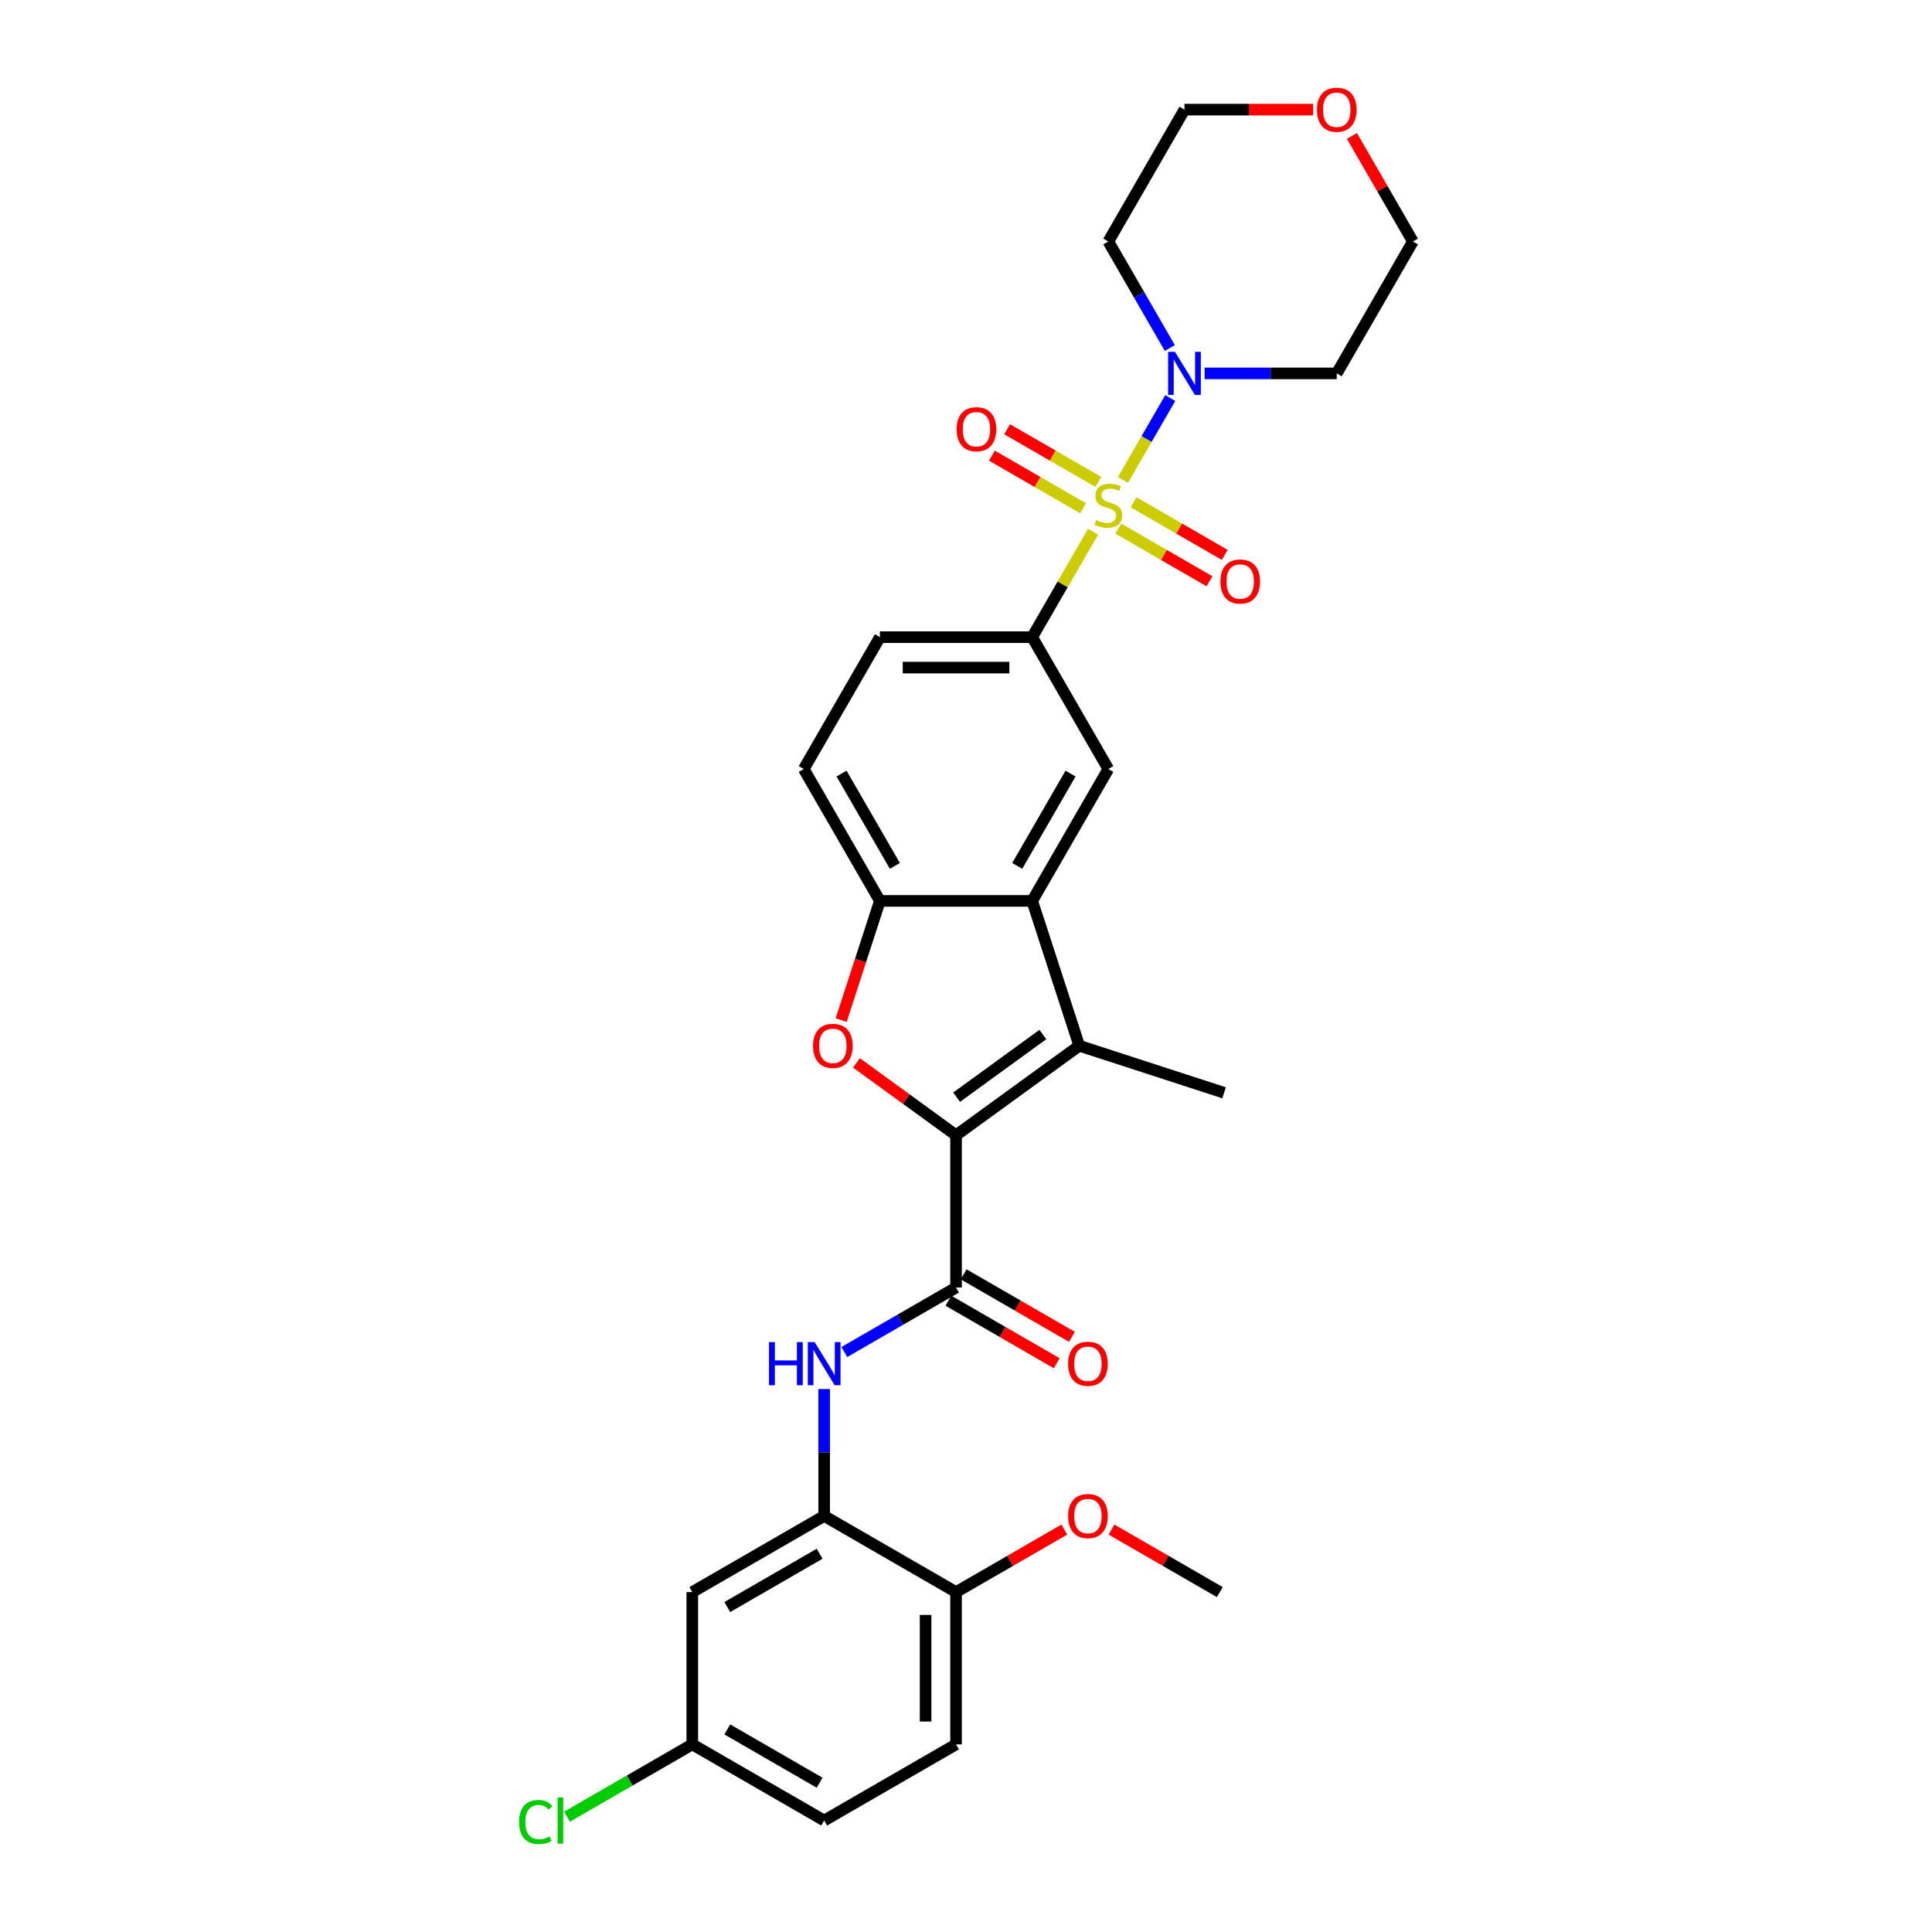 <?xml version='1.0' encoding='iso-8859-1'?>
<svg version='1.1' baseProfile='full'
              xmlns='http://www.w3.org/2000/svg'
                      xmlns:rdkit='http://www.rdkit.org/xml'
                      xmlns:xlink='http://www.w3.org/1999/xlink'
                  xml:space='preserve'
width='1000px' height='1000px' viewBox='0 0 1000 1000'>
<!-- END OF HEADER -->
<rect style='opacity:1.0;fill:#FFFFFF;stroke:none' width='1000' height='1000' x='0' y='0'> </rect>
<path class='bond-5' d='M 581.233,248.425 L 593.475,227.221' style='fill:none;fill-rule:evenodd;stroke:#CCCC00;stroke-width:6px;stroke-linecap:butt;stroke-linejoin:miter;stroke-opacity:1' />
<path class='bond-5' d='M 593.475,227.221 L 605.717,206.017' style='fill:none;fill-rule:evenodd;stroke:#0000FF;stroke-width:6px;stroke-linecap:butt;stroke-linejoin:miter;stroke-opacity:1' />
<path class='bond-6' d='M 565.76,275.224 L 550.009,302.505' style='fill:none;fill-rule:evenodd;stroke:#CCCC00;stroke-width:6px;stroke-linecap:butt;stroke-linejoin:miter;stroke-opacity:1' />
<path class='bond-6' d='M 550.009,302.505 L 534.259,329.786' style='fill:none;fill-rule:evenodd;stroke:#000000;stroke-width:6px;stroke-linecap:butt;stroke-linejoin:miter;stroke-opacity:1' />
<path class='bond-11' d='M 578.856,273.621 L 602.446,287.241' style='fill:none;fill-rule:evenodd;stroke:#CCCC00;stroke-width:6px;stroke-linecap:butt;stroke-linejoin:miter;stroke-opacity:1' />
<path class='bond-11' d='M 602.446,287.241 L 626.035,300.86' style='fill:none;fill-rule:evenodd;stroke:#FF0000;stroke-width:6px;stroke-linecap:butt;stroke-linejoin:miter;stroke-opacity:1' />
<path class='bond-11' d='M 586.738,259.969 L 610.328,273.588' style='fill:none;fill-rule:evenodd;stroke:#CCCC00;stroke-width:6px;stroke-linecap:butt;stroke-linejoin:miter;stroke-opacity:1' />
<path class='bond-11' d='M 610.328,273.588 L 633.918,287.208' style='fill:none;fill-rule:evenodd;stroke:#FF0000;stroke-width:6px;stroke-linecap:butt;stroke-linejoin:miter;stroke-opacity:1' />
<path class='bond-12' d='M 568.483,249.429 L 544.893,235.81' style='fill:none;fill-rule:evenodd;stroke:#CCCC00;stroke-width:6px;stroke-linecap:butt;stroke-linejoin:miter;stroke-opacity:1' />
<path class='bond-12' d='M 544.893,235.81 L 521.303,222.19' style='fill:none;fill-rule:evenodd;stroke:#FF0000;stroke-width:6px;stroke-linecap:butt;stroke-linejoin:miter;stroke-opacity:1' />
<path class='bond-12' d='M 560.601,263.081 L 537.011,249.462' style='fill:none;fill-rule:evenodd;stroke:#CCCC00;stroke-width:6px;stroke-linecap:butt;stroke-linejoin:miter;stroke-opacity:1' />
<path class='bond-12' d='M 537.011,249.462 L 513.421,235.842' style='fill:none;fill-rule:evenodd;stroke:#FF0000;stroke-width:6px;stroke-linecap:butt;stroke-linejoin:miter;stroke-opacity:1' />
<path class='bond-0' d='M 494.848,587.602 L 558.616,541.272' style='fill:none;fill-rule:evenodd;stroke:#000000;stroke-width:6px;stroke-linecap:butt;stroke-linejoin:miter;stroke-opacity:1' />
<path class='bond-0' d='M 495.147,567.899 L 539.785,535.468' style='fill:none;fill-rule:evenodd;stroke:#000000;stroke-width:6px;stroke-linecap:butt;stroke-linejoin:miter;stroke-opacity:1' />
<path class='bond-3' d='M 494.848,587.602 L 494.848,666.423' style='fill:none;fill-rule:evenodd;stroke:#000000;stroke-width:6px;stroke-linecap:butt;stroke-linejoin:miter;stroke-opacity:1' />
<path class='bond-32' d='M 494.848,587.602 L 469.073,568.875' style='fill:none;fill-rule:evenodd;stroke:#000000;stroke-width:6px;stroke-linecap:butt;stroke-linejoin:miter;stroke-opacity:1' />
<path class='bond-32' d='M 469.073,568.875 L 443.298,550.148' style='fill:none;fill-rule:evenodd;stroke:#FF0000;stroke-width:6px;stroke-linecap:butt;stroke-linejoin:miter;stroke-opacity:1' />
<path class='bond-1' d='M 558.616,541.272 L 534.259,466.308' style='fill:none;fill-rule:evenodd;stroke:#000000;stroke-width:6px;stroke-linecap:butt;stroke-linejoin:miter;stroke-opacity:1' />
<path class='bond-23' d='M 558.616,541.272 L 633.579,565.629' style='fill:none;fill-rule:evenodd;stroke:#000000;stroke-width:6px;stroke-linecap:butt;stroke-linejoin:miter;stroke-opacity:1' />
<path class='bond-2' d='M 435.388,528.014 L 445.413,497.161' style='fill:none;fill-rule:evenodd;stroke:#FF0000;stroke-width:6px;stroke-linecap:butt;stroke-linejoin:miter;stroke-opacity:1' />
<path class='bond-2' d='M 445.413,497.161 L 455.438,466.308' style='fill:none;fill-rule:evenodd;stroke:#000000;stroke-width:6px;stroke-linecap:butt;stroke-linejoin:miter;stroke-opacity:1' />
<path class='bond-8' d='M 494.848,666.423 L 465.936,683.115' style='fill:none;fill-rule:evenodd;stroke:#000000;stroke-width:6px;stroke-linecap:butt;stroke-linejoin:miter;stroke-opacity:1' />
<path class='bond-8' d='M 465.936,683.115 L 437.023,699.808' style='fill:none;fill-rule:evenodd;stroke:#0000FF;stroke-width:6px;stroke-linecap:butt;stroke-linejoin:miter;stroke-opacity:1' />
<path class='bond-15' d='M 490.907,673.249 L 518.929,689.427' style='fill:none;fill-rule:evenodd;stroke:#000000;stroke-width:6px;stroke-linecap:butt;stroke-linejoin:miter;stroke-opacity:1' />
<path class='bond-15' d='M 518.929,689.427 L 546.951,705.606' style='fill:none;fill-rule:evenodd;stroke:#FF0000;stroke-width:6px;stroke-linecap:butt;stroke-linejoin:miter;stroke-opacity:1' />
<path class='bond-15' d='M 498.789,659.597 L 526.811,675.775' style='fill:none;fill-rule:evenodd;stroke:#000000;stroke-width:6px;stroke-linecap:butt;stroke-linejoin:miter;stroke-opacity:1' />
<path class='bond-15' d='M 526.811,675.775 L 554.833,691.954' style='fill:none;fill-rule:evenodd;stroke:#FF0000;stroke-width:6px;stroke-linecap:butt;stroke-linejoin:miter;stroke-opacity:1' />
<path class='bond-4' d='M 534.259,466.308 L 573.669,398.047' style='fill:none;fill-rule:evenodd;stroke:#000000;stroke-width:6px;stroke-linecap:butt;stroke-linejoin:miter;stroke-opacity:1' />
<path class='bond-4' d='M 526.518,448.187 L 554.105,400.404' style='fill:none;fill-rule:evenodd;stroke:#000000;stroke-width:6px;stroke-linecap:butt;stroke-linejoin:miter;stroke-opacity:1' />
<path class='bond-31' d='M 534.259,466.308 L 455.438,466.308' style='fill:none;fill-rule:evenodd;stroke:#000000;stroke-width:6px;stroke-linecap:butt;stroke-linejoin:miter;stroke-opacity:1' />
<path class='bond-19' d='M 605.498,180.132 L 589.584,152.568' style='fill:none;fill-rule:evenodd;stroke:#0000FF;stroke-width:6px;stroke-linecap:butt;stroke-linejoin:miter;stroke-opacity:1' />
<path class='bond-19' d='M 589.584,152.568 L 573.669,125.003' style='fill:none;fill-rule:evenodd;stroke:#000000;stroke-width:6px;stroke-linecap:butt;stroke-linejoin:miter;stroke-opacity:1' />
<path class='bond-20' d='M 623.516,193.264 L 657.708,193.264' style='fill:none;fill-rule:evenodd;stroke:#0000FF;stroke-width:6px;stroke-linecap:butt;stroke-linejoin:miter;stroke-opacity:1' />
<path class='bond-20' d='M 657.708,193.264 L 691.901,193.264' style='fill:none;fill-rule:evenodd;stroke:#000000;stroke-width:6px;stroke-linecap:butt;stroke-linejoin:miter;stroke-opacity:1' />
<path class='bond-9' d='M 534.259,329.786 L 573.669,398.047' style='fill:none;fill-rule:evenodd;stroke:#000000;stroke-width:6px;stroke-linecap:butt;stroke-linejoin:miter;stroke-opacity:1' />
<path class='bond-16' d='M 534.259,329.786 L 455.438,329.786' style='fill:none;fill-rule:evenodd;stroke:#000000;stroke-width:6px;stroke-linecap:butt;stroke-linejoin:miter;stroke-opacity:1' />
<path class='bond-16' d='M 522.435,345.55 L 467.261,345.55' style='fill:none;fill-rule:evenodd;stroke:#000000;stroke-width:6px;stroke-linecap:butt;stroke-linejoin:miter;stroke-opacity:1' />
<path class='bond-7' d='M 455.438,466.308 L 416.027,398.047' style='fill:none;fill-rule:evenodd;stroke:#000000;stroke-width:6px;stroke-linecap:butt;stroke-linejoin:miter;stroke-opacity:1' />
<path class='bond-7' d='M 463.178,448.187 L 435.591,400.404' style='fill:none;fill-rule:evenodd;stroke:#000000;stroke-width:6px;stroke-linecap:butt;stroke-linejoin:miter;stroke-opacity:1' />
<path class='bond-10' d='M 426.587,718.965 L 426.587,751.81' style='fill:none;fill-rule:evenodd;stroke:#0000FF;stroke-width:6px;stroke-linecap:butt;stroke-linejoin:miter;stroke-opacity:1' />
<path class='bond-10' d='M 426.587,751.81 L 426.587,784.654' style='fill:none;fill-rule:evenodd;stroke:#000000;stroke-width:6px;stroke-linecap:butt;stroke-linejoin:miter;stroke-opacity:1' />
<path class='bond-13' d='M 426.587,784.654 L 358.326,824.065' style='fill:none;fill-rule:evenodd;stroke:#000000;stroke-width:6px;stroke-linecap:butt;stroke-linejoin:miter;stroke-opacity:1' />
<path class='bond-13' d='M 424.23,804.218 L 376.447,831.806' style='fill:none;fill-rule:evenodd;stroke:#000000;stroke-width:6px;stroke-linecap:butt;stroke-linejoin:miter;stroke-opacity:1' />
<path class='bond-14' d='M 426.587,784.654 L 494.848,824.065' style='fill:none;fill-rule:evenodd;stroke:#000000;stroke-width:6px;stroke-linecap:butt;stroke-linejoin:miter;stroke-opacity:1' />
<path class='bond-22' d='M 358.326,824.065 L 358.326,902.886' style='fill:none;fill-rule:evenodd;stroke:#000000;stroke-width:6px;stroke-linecap:butt;stroke-linejoin:miter;stroke-opacity:1' />
<path class='bond-21' d='M 494.848,824.065 L 494.848,902.886' style='fill:none;fill-rule:evenodd;stroke:#000000;stroke-width:6px;stroke-linecap:butt;stroke-linejoin:miter;stroke-opacity:1' />
<path class='bond-21' d='M 479.084,835.888 L 479.084,891.063' style='fill:none;fill-rule:evenodd;stroke:#000000;stroke-width:6px;stroke-linecap:butt;stroke-linejoin:miter;stroke-opacity:1' />
<path class='bond-26' d='M 494.848,824.065 L 522.87,807.886' style='fill:none;fill-rule:evenodd;stroke:#000000;stroke-width:6px;stroke-linecap:butt;stroke-linejoin:miter;stroke-opacity:1' />
<path class='bond-26' d='M 522.87,807.886 L 550.892,791.708' style='fill:none;fill-rule:evenodd;stroke:#FF0000;stroke-width:6px;stroke-linecap:butt;stroke-linejoin:miter;stroke-opacity:1' />
<path class='bond-17' d='M 455.438,329.786 L 416.027,398.047' style='fill:none;fill-rule:evenodd;stroke:#000000;stroke-width:6px;stroke-linecap:butt;stroke-linejoin:miter;stroke-opacity:1' />
<path class='bond-18' d='M 699.756,70.346 L 715.533,97.674' style='fill:none;fill-rule:evenodd;stroke:#FF0000;stroke-width:6px;stroke-linecap:butt;stroke-linejoin:miter;stroke-opacity:1' />
<path class='bond-18' d='M 715.533,97.674 L 731.311,125.003' style='fill:none;fill-rule:evenodd;stroke:#000000;stroke-width:6px;stroke-linecap:butt;stroke-linejoin:miter;stroke-opacity:1' />
<path class='bond-30' d='M 679.684,56.742 L 646.382,56.742' style='fill:none;fill-rule:evenodd;stroke:#FF0000;stroke-width:6px;stroke-linecap:butt;stroke-linejoin:miter;stroke-opacity:1' />
<path class='bond-30' d='M 646.382,56.742 L 613.08,56.742' style='fill:none;fill-rule:evenodd;stroke:#000000;stroke-width:6px;stroke-linecap:butt;stroke-linejoin:miter;stroke-opacity:1' />
<path class='bond-27' d='M 573.669,125.003 L 613.08,56.742' style='fill:none;fill-rule:evenodd;stroke:#000000;stroke-width:6px;stroke-linecap:butt;stroke-linejoin:miter;stroke-opacity:1' />
<path class='bond-28' d='M 691.901,193.264 L 731.311,125.003' style='fill:none;fill-rule:evenodd;stroke:#000000;stroke-width:6px;stroke-linecap:butt;stroke-linejoin:miter;stroke-opacity:1' />
<path class='bond-24' d='M 494.848,902.886 L 426.587,942.297' style='fill:none;fill-rule:evenodd;stroke:#000000;stroke-width:6px;stroke-linecap:butt;stroke-linejoin:miter;stroke-opacity:1' />
<path class='bond-25' d='M 358.326,902.886 L 325.906,921.604' style='fill:none;fill-rule:evenodd;stroke:#000000;stroke-width:6px;stroke-linecap:butt;stroke-linejoin:miter;stroke-opacity:1' />
<path class='bond-25' d='M 325.906,921.604 L 293.486,940.322' style='fill:none;fill-rule:evenodd;stroke:#00CC00;stroke-width:6px;stroke-linecap:butt;stroke-linejoin:miter;stroke-opacity:1' />
<path class='bond-33' d='M 358.326,902.886 L 426.587,942.297' style='fill:none;fill-rule:evenodd;stroke:#000000;stroke-width:6px;stroke-linecap:butt;stroke-linejoin:miter;stroke-opacity:1' />
<path class='bond-33' d='M 376.447,895.145 L 424.23,922.733' style='fill:none;fill-rule:evenodd;stroke:#000000;stroke-width:6px;stroke-linecap:butt;stroke-linejoin:miter;stroke-opacity:1' />
<path class='bond-29' d='M 575.326,791.708 L 603.348,807.886' style='fill:none;fill-rule:evenodd;stroke:#FF0000;stroke-width:6px;stroke-linecap:butt;stroke-linejoin:miter;stroke-opacity:1' />
<path class='bond-29' d='M 603.348,807.886 L 631.37,824.065' style='fill:none;fill-rule:evenodd;stroke:#000000;stroke-width:6px;stroke-linecap:butt;stroke-linejoin:miter;stroke-opacity:1' />
<path  class='atom-0' d='M 567.364 269.186
Q 567.616 269.281, 568.656 269.722
Q 569.697 270.164, 570.832 270.448
Q 571.998 270.7, 573.133 270.7
Q 575.246 270.7, 576.475 269.691
Q 577.705 268.65, 577.705 266.853
Q 577.705 265.624, 577.074 264.867
Q 576.475 264.11, 575.529 263.7
Q 574.584 263.291, 573.007 262.818
Q 571.021 262.219, 569.823 261.651
Q 568.656 261.084, 567.805 259.886
Q 566.985 258.687, 566.985 256.67
Q 566.985 253.864, 568.877 252.13
Q 570.8 250.395, 574.584 250.395
Q 577.169 250.395, 580.101 251.625
L 579.376 254.053
Q 576.696 252.949, 574.678 252.949
Q 572.503 252.949, 571.305 253.864
Q 570.107 254.746, 570.138 256.291
Q 570.138 257.489, 570.737 258.215
Q 571.368 258.94, 572.25 259.35
Q 573.165 259.759, 574.678 260.232
Q 576.696 260.863, 577.894 261.494
Q 579.092 262.124, 579.943 263.417
Q 580.826 264.678, 580.826 266.853
Q 580.826 269.943, 578.745 271.614
Q 576.696 273.254, 573.259 273.254
Q 571.273 273.254, 569.76 272.812
Q 568.278 272.402, 566.512 271.677
L 567.364 269.186
' fill='#CCCC00'/>
<path  class='atom-3' d='M 420.834 541.335
Q 420.834 535.975, 423.482 532.98
Q 426.131 529.984, 431.08 529.984
Q 436.03 529.984, 438.679 532.98
Q 441.327 535.975, 441.327 541.335
Q 441.327 546.758, 438.647 549.847
Q 435.967 552.906, 431.08 552.906
Q 426.162 552.906, 423.482 549.847
Q 420.834 546.789, 420.834 541.335
M 431.08 550.383
Q 434.486 550.383, 436.314 548.113
Q 438.174 545.812, 438.174 541.335
Q 438.174 536.952, 436.314 534.745
Q 434.486 532.507, 431.08 532.507
Q 427.675 532.507, 425.815 534.714
Q 423.987 536.921, 423.987 541.335
Q 423.987 545.843, 425.815 548.113
Q 427.675 550.383, 431.08 550.383
' fill='#FF0000'/>
<path  class='atom-6' d='M 608.146 182.103
L 615.46 193.926
Q 616.185 195.093, 617.352 197.205
Q 618.518 199.317, 618.582 199.444
L 618.582 182.103
L 621.545 182.103
L 621.545 204.425
L 618.487 204.425
L 610.636 191.498
Q 609.722 189.985, 608.745 188.251
Q 607.799 186.517, 607.515 185.981
L 607.515 204.425
L 604.614 204.425
L 604.614 182.103
L 608.146 182.103
' fill='#0000FF'/>
<path  class='atom-9' d='M 398.038 694.672
L 401.065 694.672
L 401.065 704.162
L 412.478 704.162
L 412.478 694.672
L 415.505 694.672
L 415.505 716.994
L 412.478 716.994
L 412.478 706.685
L 401.065 706.685
L 401.065 716.994
L 398.038 716.994
L 398.038 694.672
' fill='#0000FF'/>
<path  class='atom-9' d='M 421.653 694.672
L 428.967 706.495
Q 429.693 707.662, 430.859 709.774
Q 432.026 711.887, 432.089 712.013
L 432.089 694.672
L 435.052 694.672
L 435.052 716.994
L 431.994 716.994
L 424.144 704.068
Q 423.229 702.554, 422.252 700.82
Q 421.306 699.086, 421.022 698.55
L 421.022 716.994
L 418.122 716.994
L 418.122 694.672
L 421.653 694.672
' fill='#0000FF'/>
<path  class='atom-12' d='M 631.684 300.999
Q 631.684 295.639, 634.332 292.644
Q 636.98 289.648, 641.93 289.648
Q 646.88 289.648, 649.529 292.644
Q 652.177 295.639, 652.177 300.999
Q 652.177 306.422, 649.497 309.511
Q 646.817 312.57, 641.93 312.57
Q 637.012 312.57, 634.332 309.511
Q 631.684 306.453, 631.684 300.999
M 641.93 310.047
Q 645.335 310.047, 647.164 307.777
Q 649.024 305.476, 649.024 300.999
Q 649.024 296.616, 647.164 294.409
Q 645.335 292.171, 641.93 292.171
Q 638.525 292.171, 636.665 294.378
Q 634.836 296.585, 634.836 300.999
Q 634.836 305.507, 636.665 307.777
Q 638.525 310.047, 641.93 310.047
' fill='#FF0000'/>
<path  class='atom-13' d='M 495.161 222.178
Q 495.161 216.818, 497.81 213.822
Q 500.458 210.827, 505.408 210.827
Q 510.358 210.827, 513.006 213.822
Q 515.655 216.818, 515.655 222.178
Q 515.655 227.6, 512.975 230.69
Q 510.295 233.748, 505.408 233.748
Q 500.49 233.748, 497.81 230.69
Q 495.161 227.632, 495.161 222.178
M 505.408 231.226
Q 508.813 231.226, 510.642 228.956
Q 512.502 226.655, 512.502 222.178
Q 512.502 217.795, 510.642 215.588
Q 508.813 213.35, 505.408 213.35
Q 502.003 213.35, 500.143 215.557
Q 498.314 217.764, 498.314 222.178
Q 498.314 226.686, 500.143 228.956
Q 502.003 231.226, 505.408 231.226
' fill='#FF0000'/>
<path  class='atom-16' d='M 552.862 705.896
Q 552.862 700.536, 555.511 697.541
Q 558.159 694.546, 563.109 694.546
Q 568.059 694.546, 570.708 697.541
Q 573.356 700.536, 573.356 705.896
Q 573.356 711.319, 570.676 714.409
Q 567.996 717.467, 563.109 717.467
Q 558.191 717.467, 555.511 714.409
Q 552.862 711.351, 552.862 705.896
M 563.109 714.945
Q 566.514 714.945, 568.343 712.675
Q 570.203 710.373, 570.203 705.896
Q 570.203 701.514, 568.343 699.307
Q 566.514 697.068, 563.109 697.068
Q 559.704 697.068, 557.844 699.275
Q 556.015 701.482, 556.015 705.896
Q 556.015 710.405, 557.844 712.675
Q 559.704 714.945, 563.109 714.945
' fill='#FF0000'/>
<path  class='atom-19' d='M 681.654 56.805
Q 681.654 51.445, 684.303 48.45
Q 686.951 45.455, 691.901 45.455
Q 696.851 45.455, 699.499 48.45
Q 702.148 51.445, 702.148 56.805
Q 702.148 62.228, 699.468 65.317
Q 696.788 68.376, 691.901 68.376
Q 686.982 68.376, 684.303 65.317
Q 681.654 62.259, 681.654 56.805
M 691.901 65.853
Q 695.306 65.853, 697.135 63.583
Q 698.995 61.282, 698.995 56.805
Q 698.995 52.422, 697.135 50.215
Q 695.306 47.977, 691.901 47.977
Q 688.496 47.977, 686.636 50.184
Q 684.807 52.391, 684.807 56.805
Q 684.807 61.313, 686.636 63.583
Q 688.496 65.853, 691.901 65.853
' fill='#FF0000'/>
<path  class='atom-26' d='M 268.689 943.069
Q 268.689 937.52, 271.274 934.619
Q 273.891 931.687, 278.841 931.687
Q 283.444 931.687, 285.903 934.935
L 283.822 936.637
Q 282.025 934.273, 278.841 934.273
Q 275.467 934.273, 273.67 936.543
Q 271.904 938.781, 271.904 943.069
Q 271.904 947.483, 273.733 949.753
Q 275.593 952.023, 279.187 952.023
Q 281.647 952.023, 284.516 950.541
L 285.399 952.906
Q 284.232 953.663, 282.466 954.104
Q 280.701 954.545, 278.746 954.545
Q 273.891 954.545, 271.274 951.582
Q 268.689 948.618, 268.689 943.069
' fill='#00CC00'/>
<path  class='atom-26' d='M 288.614 930.332
L 291.515 930.332
L 291.515 954.262
L 288.614 954.262
L 288.614 930.332
' fill='#00CC00'/>
<path  class='atom-27' d='M 552.862 784.717
Q 552.862 779.358, 555.511 776.362
Q 558.159 773.367, 563.109 773.367
Q 568.059 773.367, 570.708 776.362
Q 573.356 779.358, 573.356 784.717
Q 573.356 790.14, 570.676 793.23
Q 567.996 796.288, 563.109 796.288
Q 558.191 796.288, 555.511 793.23
Q 552.862 790.172, 552.862 784.717
M 563.109 793.766
Q 566.514 793.766, 568.343 791.496
Q 570.203 789.194, 570.203 784.717
Q 570.203 780.335, 568.343 778.128
Q 566.514 775.889, 563.109 775.889
Q 559.704 775.889, 557.844 778.096
Q 556.015 780.303, 556.015 784.717
Q 556.015 789.226, 557.844 791.496
Q 559.704 793.766, 563.109 793.766
' fill='#FF0000'/>
</svg>
